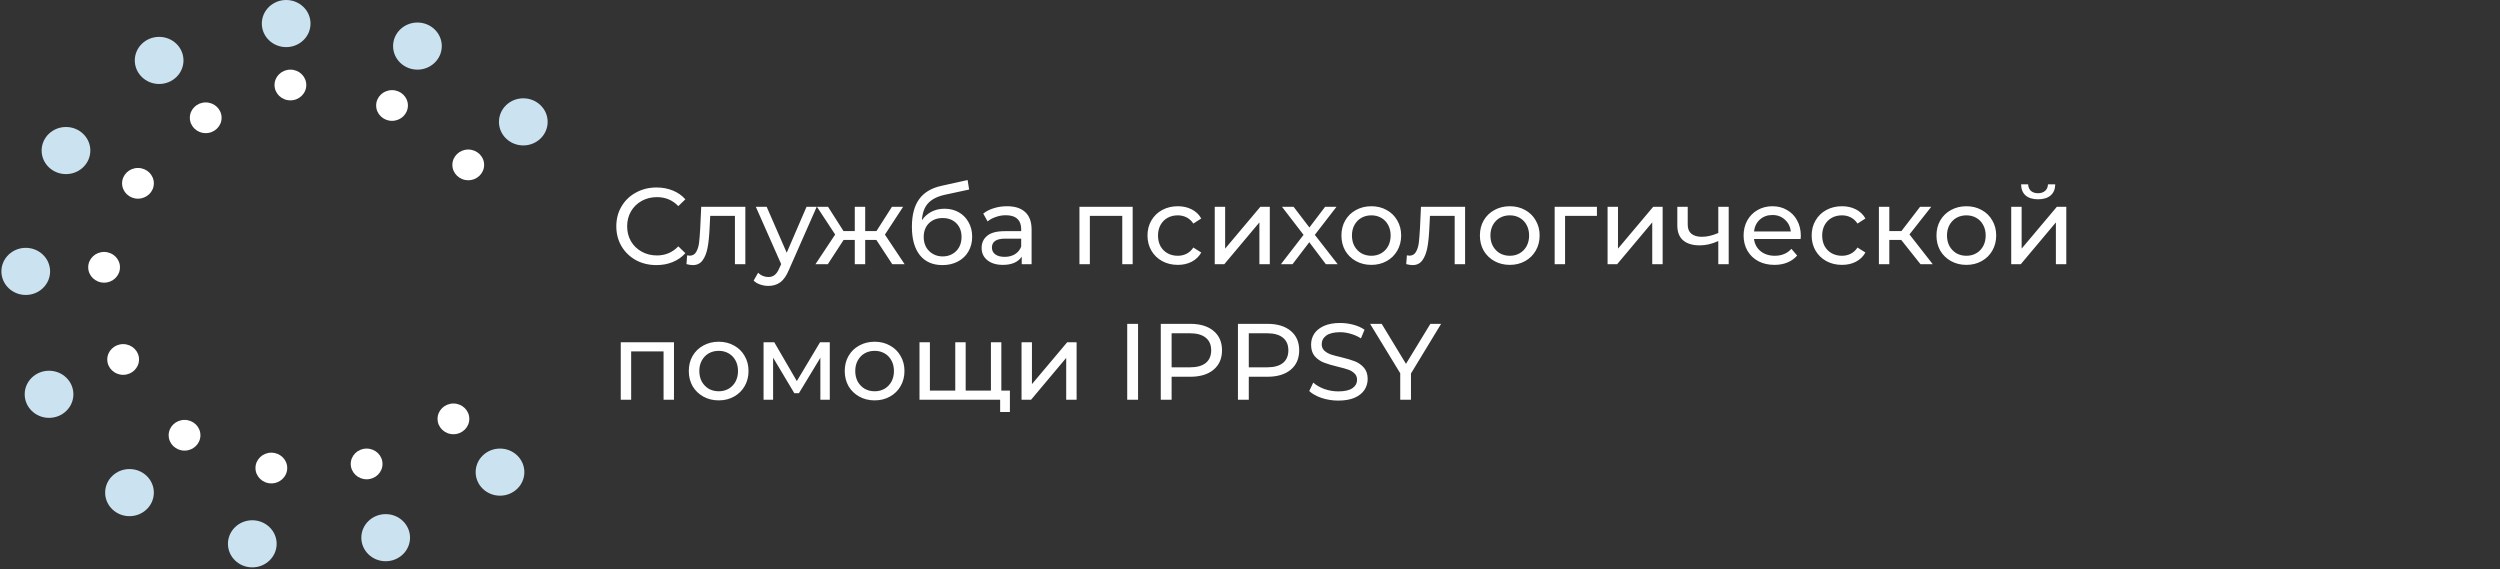 <?xml version="1.0" encoding="UTF-8"?> <svg xmlns="http://www.w3.org/2000/svg" width="369" height="84" viewBox="0 0 369 84" fill="none"><rect x="0" y="0" width="369" height="84" fill="#333333" stroke="none"/><path d="M96.887 39.128C95.767 39.128 94.753 38.883 93.847 38.392C92.951 37.891 92.247 37.208 91.735 36.344C91.223 35.469 90.967 34.488 90.967 33.4C90.967 32.312 91.223 31.336 91.735 30.472C92.247 29.597 92.956 28.915 93.863 28.424C94.769 27.923 95.783 27.672 96.903 27.672C97.777 27.672 98.577 27.821 99.303 28.12C100.028 28.408 100.647 28.84 101.159 29.416L100.119 30.424C99.276 29.539 98.225 29.096 96.967 29.096C96.135 29.096 95.383 29.283 94.711 29.656C94.039 30.029 93.511 30.547 93.127 31.208C92.753 31.859 92.567 32.589 92.567 33.4C92.567 34.211 92.753 34.947 93.127 35.608C93.511 36.259 94.039 36.771 94.711 37.144C95.383 37.517 96.135 37.704 96.967 37.704C98.215 37.704 99.265 37.256 100.119 36.36L101.159 37.368C100.647 37.944 100.023 38.381 99.287 38.68C98.561 38.979 97.761 39.128 96.887 39.128ZM110.012 30.52V39H108.476V31.864H104.828L104.732 33.752C104.679 34.893 104.577 35.848 104.428 36.616C104.279 37.373 104.033 37.981 103.692 38.44C103.351 38.899 102.876 39.128 102.268 39.128C101.991 39.128 101.676 39.08 101.324 38.984L101.42 37.688C101.559 37.72 101.687 37.736 101.804 37.736C102.231 37.736 102.551 37.549 102.764 37.176C102.977 36.803 103.116 36.36 103.18 35.848C103.244 35.336 103.303 34.605 103.356 33.656L103.5 30.52H110.012ZM120.55 30.52L116.438 39.848C116.075 40.712 115.649 41.32 115.158 41.672C114.678 42.024 114.097 42.2 113.414 42.2C112.998 42.2 112.593 42.131 112.198 41.992C111.814 41.864 111.494 41.672 111.238 41.416L111.894 40.264C112.331 40.68 112.838 40.888 113.414 40.888C113.787 40.888 114.097 40.787 114.342 40.584C114.598 40.392 114.827 40.056 115.03 39.576L115.302 38.984L111.558 30.52H113.158L116.118 37.304L119.046 30.52H120.55ZM129.35 35.416H127.702V39H126.166V35.416H124.518L122.182 39H120.358L123.27 34.616L120.582 30.52H122.214L124.502 34.104H126.166V30.52H127.702V34.104H129.366L131.654 30.52H133.302L130.614 34.632L133.526 39H131.702L129.35 35.416ZM139.412 30.808C140.201 30.808 140.905 30.984 141.524 31.336C142.142 31.688 142.622 32.179 142.964 32.808C143.316 33.427 143.492 34.136 143.492 34.936C143.492 35.757 143.305 36.488 142.932 37.128C142.569 37.757 142.052 38.248 141.38 38.6C140.718 38.952 139.961 39.128 139.108 39.128C137.668 39.128 136.553 38.637 135.764 37.656C134.985 36.664 134.596 35.272 134.596 33.48C134.596 31.741 134.953 30.381 135.668 29.4C136.382 28.408 137.476 27.752 138.948 27.432L142.82 26.568L143.044 27.976L139.476 28.744C138.366 28.989 137.54 29.405 136.996 29.992C136.452 30.579 136.142 31.421 136.068 32.52C136.43 31.976 136.9 31.555 137.476 31.256C138.052 30.957 138.697 30.808 139.412 30.808ZM139.14 37.848C139.684 37.848 140.164 37.725 140.58 37.48C141.006 37.235 141.337 36.899 141.572 36.472C141.806 36.035 141.924 35.539 141.924 34.984C141.924 34.141 141.668 33.464 141.156 32.952C140.644 32.44 139.972 32.184 139.14 32.184C138.308 32.184 137.63 32.44 137.108 32.952C136.596 33.464 136.34 34.141 136.34 34.984C136.34 35.539 136.457 36.035 136.692 36.472C136.937 36.899 137.273 37.235 137.7 37.48C138.126 37.725 138.606 37.848 139.14 37.848ZM148.631 30.44C149.804 30.44 150.7 30.728 151.319 31.304C151.948 31.88 152.263 32.739 152.263 33.88V39H150.807V37.88C150.551 38.275 150.183 38.579 149.703 38.792C149.234 38.995 148.674 39.096 148.023 39.096C147.074 39.096 146.311 38.867 145.735 38.408C145.17 37.949 144.887 37.347 144.887 36.6C144.887 35.853 145.159 35.256 145.703 34.808C146.247 34.349 147.111 34.12 148.295 34.12H150.727V33.816C150.727 33.155 150.535 32.648 150.151 32.296C149.767 31.944 149.202 31.768 148.455 31.768C147.954 31.768 147.463 31.853 146.983 32.024C146.503 32.184 146.098 32.403 145.767 32.68L145.127 31.528C145.564 31.176 146.087 30.909 146.695 30.728C147.303 30.536 147.948 30.44 148.631 30.44ZM148.279 37.912C148.866 37.912 149.372 37.784 149.799 37.528C150.226 37.261 150.535 36.888 150.727 36.408V35.224H148.359C147.058 35.224 146.407 35.661 146.407 36.536C146.407 36.963 146.572 37.299 146.903 37.544C147.234 37.789 147.692 37.912 148.279 37.912ZM167.182 30.52V39H165.646V31.864H160.862V39H159.326V30.52H167.182ZM173.85 39.096C172.986 39.096 172.213 38.909 171.53 38.536C170.858 38.163 170.33 37.651 169.946 37C169.562 36.339 169.37 35.592 169.37 34.76C169.37 33.928 169.562 33.187 169.946 32.536C170.33 31.875 170.858 31.363 171.53 31C172.213 30.627 172.986 30.44 173.85 30.44C174.618 30.44 175.301 30.595 175.898 30.904C176.506 31.213 176.975 31.661 177.306 32.248L176.138 33C175.871 32.595 175.541 32.291 175.146 32.088C174.751 31.885 174.314 31.784 173.834 31.784C173.279 31.784 172.778 31.907 172.33 32.152C171.893 32.397 171.546 32.749 171.29 33.208C171.045 33.656 170.922 34.173 170.922 34.76C170.922 35.357 171.045 35.885 171.29 36.344C171.546 36.792 171.893 37.139 172.33 37.384C172.778 37.629 173.279 37.752 173.834 37.752C174.314 37.752 174.751 37.651 175.146 37.448C175.541 37.245 175.871 36.941 176.138 36.536L177.306 37.272C176.975 37.859 176.506 38.312 175.898 38.632C175.301 38.941 174.618 39.096 173.85 39.096ZM179.295 30.52H180.831V36.696L186.031 30.52H187.423V39H185.887V32.824L180.703 39H179.295V30.52ZM195.7 39L193.252 35.752L190.772 39H189.06L192.404 34.664L189.22 30.52H190.932L193.268 33.576L195.588 30.52H197.268L194.068 34.664L197.444 39H195.7ZM202.411 39.096C201.568 39.096 200.811 38.909 200.139 38.536C199.467 38.163 198.939 37.651 198.555 37C198.182 36.339 197.995 35.592 197.995 34.76C197.995 33.928 198.182 33.187 198.555 32.536C198.939 31.875 199.467 31.363 200.139 31C200.811 30.627 201.568 30.44 202.411 30.44C203.254 30.44 204.006 30.627 204.667 31C205.339 31.363 205.862 31.875 206.235 32.536C206.619 33.187 206.811 33.928 206.811 34.76C206.811 35.592 206.619 36.339 206.235 37C205.862 37.651 205.339 38.163 204.667 38.536C204.006 38.909 203.254 39.096 202.411 39.096ZM202.411 37.752C202.955 37.752 203.44 37.629 203.867 37.384C204.304 37.128 204.646 36.776 204.891 36.328C205.136 35.869 205.259 35.347 205.259 34.76C205.259 34.173 205.136 33.656 204.891 33.208C204.646 32.749 204.304 32.397 203.867 32.152C203.44 31.907 202.955 31.784 202.411 31.784C201.867 31.784 201.376 31.907 200.939 32.152C200.512 32.397 200.171 32.749 199.915 33.208C199.67 33.656 199.547 34.173 199.547 34.76C199.547 35.347 199.67 35.869 199.915 36.328C200.171 36.776 200.512 37.128 200.939 37.384C201.376 37.629 201.867 37.752 202.411 37.752ZM216.247 30.52V39H214.711V31.864H211.063L210.967 33.752C210.913 34.893 210.812 35.848 210.663 36.616C210.513 37.373 210.268 37.981 209.927 38.44C209.585 38.899 209.111 39.128 208.503 39.128C208.225 39.128 207.911 39.08 207.559 38.984L207.655 37.688C207.793 37.72 207.921 37.736 208.039 37.736C208.465 37.736 208.785 37.549 208.999 37.176C209.212 36.803 209.351 36.36 209.415 35.848C209.479 35.336 209.537 34.605 209.591 33.656L209.735 30.52H216.247ZM222.849 39.096C222.006 39.096 221.249 38.909 220.577 38.536C219.905 38.163 219.377 37.651 218.993 37C218.619 36.339 218.433 35.592 218.433 34.76C218.433 33.928 218.619 33.187 218.993 32.536C219.377 31.875 219.905 31.363 220.577 31C221.249 30.627 222.006 30.44 222.849 30.44C223.691 30.44 224.443 30.627 225.105 31C225.777 31.363 226.299 31.875 226.673 32.536C227.057 33.187 227.249 33.928 227.249 34.76C227.249 35.592 227.057 36.339 226.673 37C226.299 37.651 225.777 38.163 225.105 38.536C224.443 38.909 223.691 39.096 222.849 39.096ZM222.849 37.752C223.393 37.752 223.878 37.629 224.305 37.384C224.742 37.128 225.083 36.776 225.329 36.328C225.574 35.869 225.697 35.347 225.697 34.76C225.697 34.173 225.574 33.656 225.329 33.208C225.083 32.749 224.742 32.397 224.305 32.152C223.878 31.907 223.393 31.784 222.849 31.784C222.305 31.784 221.814 31.907 221.377 32.152C220.95 32.397 220.609 32.749 220.353 33.208C220.107 33.656 219.985 34.173 219.985 34.76C219.985 35.347 220.107 35.869 220.353 36.328C220.609 36.776 220.95 37.128 221.377 37.384C221.814 37.629 222.305 37.752 222.849 37.752ZM235.707 31.864H231.003V39H229.467V30.52H235.707V31.864ZM237.279 30.52H238.815V36.696L244.015 30.52H245.407V39H243.871V32.824L238.687 39H237.279V30.52ZM255.156 30.52V39H253.62V35.576C252.703 36.003 251.791 36.216 250.884 36.216C249.828 36.216 249.012 35.971 248.436 35.48C247.86 34.989 247.572 34.253 247.572 33.272V30.52H249.108V33.176C249.108 33.763 249.29 34.205 249.652 34.504C250.026 34.803 250.543 34.952 251.204 34.952C251.951 34.952 252.756 34.765 253.62 34.392V30.52H255.156ZM265.802 34.808C265.802 34.925 265.792 35.08 265.77 35.272H258.89C258.986 36.019 259.312 36.621 259.866 37.08C260.432 37.528 261.13 37.752 261.962 37.752C262.976 37.752 263.792 37.411 264.41 36.728L265.258 37.72C264.874 38.168 264.394 38.509 263.818 38.744C263.253 38.979 262.618 39.096 261.914 39.096C261.018 39.096 260.224 38.915 259.53 38.552C258.837 38.179 258.298 37.661 257.914 37C257.541 36.339 257.354 35.592 257.354 34.76C257.354 33.939 257.536 33.197 257.898 32.536C258.272 31.875 258.778 31.363 259.418 31C260.069 30.627 260.8 30.44 261.61 30.44C262.421 30.44 263.141 30.627 263.77 31C264.41 31.363 264.906 31.875 265.258 32.536C265.621 33.197 265.802 33.955 265.802 34.808ZM261.61 31.736C260.874 31.736 260.256 31.96 259.754 32.408C259.264 32.856 258.976 33.443 258.89 34.168H264.33C264.245 33.453 263.952 32.872 263.45 32.424C262.96 31.965 262.346 31.736 261.61 31.736ZM271.881 39.096C271.017 39.096 270.244 38.909 269.561 38.536C268.889 38.163 268.361 37.651 267.977 37C267.593 36.339 267.401 35.592 267.401 34.76C267.401 33.928 267.593 33.187 267.977 32.536C268.361 31.875 268.889 31.363 269.561 31C270.244 30.627 271.017 30.44 271.881 30.44C272.649 30.44 273.332 30.595 273.929 30.904C274.537 31.213 275.007 31.661 275.337 32.248L274.169 33C273.903 32.595 273.572 32.291 273.177 32.088C272.783 31.885 272.345 31.784 271.865 31.784C271.311 31.784 270.809 31.907 270.361 32.152C269.924 32.397 269.577 32.749 269.321 33.208C269.076 33.656 268.953 34.173 268.953 34.76C268.953 35.357 269.076 35.885 269.321 36.344C269.577 36.792 269.924 37.139 270.361 37.384C270.809 37.629 271.311 37.752 271.865 37.752C272.345 37.752 272.783 37.651 273.177 37.448C273.572 37.245 273.903 36.941 274.169 36.536L275.337 37.272C275.007 37.859 274.537 38.312 273.929 38.632C273.332 38.941 272.649 39.096 271.881 39.096ZM280.622 35.416H278.862V39H277.326V30.52H278.862V34.104H280.654L283.406 30.52H285.054L281.838 34.6L285.278 39H283.47L280.622 35.416ZM290.239 39.096C289.396 39.096 288.639 38.909 287.967 38.536C287.295 38.163 286.767 37.651 286.383 37C286.01 36.339 285.823 35.592 285.823 34.76C285.823 33.928 286.01 33.187 286.383 32.536C286.767 31.875 287.295 31.363 287.967 31C288.639 30.627 289.396 30.44 290.239 30.44C291.082 30.44 291.834 30.627 292.495 31C293.167 31.363 293.69 31.875 294.063 32.536C294.447 33.187 294.639 33.928 294.639 34.76C294.639 35.592 294.447 36.339 294.063 37C293.69 37.651 293.167 38.163 292.495 38.536C291.834 38.909 291.082 39.096 290.239 39.096ZM290.239 37.752C290.783 37.752 291.268 37.629 291.695 37.384C292.132 37.128 292.474 36.776 292.719 36.328C292.964 35.869 293.087 35.347 293.087 34.76C293.087 34.173 292.964 33.656 292.719 33.208C292.474 32.749 292.132 32.397 291.695 32.152C291.268 31.907 290.783 31.784 290.239 31.784C289.695 31.784 289.204 31.907 288.767 32.152C288.34 32.397 287.999 32.749 287.743 33.208C287.498 33.656 287.375 34.173 287.375 34.76C287.375 35.347 287.498 35.869 287.743 36.328C287.999 36.776 288.34 37.128 288.767 37.384C289.204 37.629 289.695 37.752 290.239 37.752ZM296.857 30.52H298.393V36.696L303.593 30.52H304.985V39H303.449V32.824L298.265 39H296.857V30.52ZM300.825 29.416C300.036 29.416 299.422 29.229 298.985 28.856C298.548 28.472 298.324 27.923 298.313 27.208H299.353C299.364 27.603 299.497 27.923 299.753 28.168C300.02 28.403 300.372 28.52 300.809 28.52C301.246 28.52 301.598 28.403 301.865 28.168C302.132 27.923 302.27 27.603 302.281 27.208H303.353C303.342 27.923 303.113 28.472 302.665 28.856C302.217 29.229 301.604 29.416 300.825 29.416ZM99.479 50.52V59H97.943V51.864H93.159V59H91.623V50.52H99.479ZM106.083 59.096C105.24 59.096 104.483 58.909 103.811 58.536C103.139 58.163 102.611 57.651 102.227 57C101.854 56.339 101.667 55.592 101.667 54.76C101.667 53.928 101.854 53.187 102.227 52.536C102.611 51.875 103.139 51.363 103.811 51C104.483 50.627 105.24 50.44 106.083 50.44C106.926 50.44 107.678 50.627 108.339 51C109.011 51.363 109.534 51.875 109.907 52.536C110.291 53.187 110.483 53.928 110.483 54.76C110.483 55.592 110.291 56.339 109.907 57C109.534 57.651 109.011 58.163 108.339 58.536C107.678 58.909 106.926 59.096 106.083 59.096ZM106.083 57.752C106.627 57.752 107.112 57.629 107.539 57.384C107.976 57.128 108.318 56.776 108.563 56.328C108.808 55.869 108.931 55.347 108.931 54.76C108.931 54.173 108.808 53.656 108.563 53.208C108.318 52.749 107.976 52.397 107.539 52.152C107.112 51.907 106.627 51.784 106.083 51.784C105.539 51.784 105.048 51.907 104.611 52.152C104.184 52.397 103.843 52.749 103.587 53.208C103.342 53.656 103.219 54.173 103.219 54.76C103.219 55.347 103.342 55.869 103.587 56.328C103.843 56.776 104.184 57.128 104.611 57.384C105.048 57.629 105.539 57.752 106.083 57.752ZM122.477 50.52V59H121.085V52.808L117.917 58.04H117.245L114.109 52.792V59H112.701V50.52H114.285L117.613 56.248L121.037 50.52H122.477ZM129.099 59.096C128.256 59.096 127.499 58.909 126.827 58.536C126.155 58.163 125.627 57.651 125.243 57C124.869 56.339 124.683 55.592 124.683 54.76C124.683 53.928 124.869 53.187 125.243 52.536C125.627 51.875 126.155 51.363 126.827 51C127.499 50.627 128.256 50.44 129.099 50.44C129.941 50.44 130.693 50.627 131.355 51C132.027 51.363 132.549 51.875 132.923 52.536C133.307 53.187 133.499 53.928 133.499 54.76C133.499 55.592 133.307 56.339 132.923 57C132.549 57.651 132.027 58.163 131.355 58.536C130.693 58.909 129.941 59.096 129.099 59.096ZM129.099 57.752C129.643 57.752 130.128 57.629 130.555 57.384C130.992 57.128 131.333 56.776 131.579 56.328C131.824 55.869 131.947 55.347 131.947 54.76C131.947 54.173 131.824 53.656 131.579 53.208C131.333 52.749 130.992 52.397 130.555 52.152C130.128 51.907 129.643 51.784 129.099 51.784C128.555 51.784 128.064 51.907 127.627 52.152C127.2 52.397 126.859 52.749 126.603 53.208C126.357 53.656 126.235 54.173 126.235 54.76C126.235 55.347 126.357 55.869 126.603 56.328C126.859 56.776 127.2 57.128 127.627 57.384C128.064 57.629 128.555 57.752 129.099 57.752ZM147.797 50.52V59H135.717V50.52H137.253V57.656H140.997V50.52H142.533V57.656H146.261V50.52H147.797ZM149.061 57.656V60.808H147.621V59H146.197V57.656H149.061ZM150.779 50.52H152.315V56.696L157.515 50.52H158.907V59H157.371V52.824L152.187 59H150.779V50.52ZM166.377 47.8H167.977V59H166.377V47.8ZM175.698 47.8C177.149 47.8 178.29 48.147 179.122 48.84C179.954 49.533 180.37 50.488 180.37 51.704C180.37 52.92 179.954 53.875 179.122 54.568C178.29 55.261 177.149 55.608 175.698 55.608H172.93V59H171.33V47.8H175.698ZM175.65 54.216C176.664 54.216 177.437 54.003 177.97 53.576C178.504 53.139 178.77 52.515 178.77 51.704C178.77 50.893 178.504 50.275 177.97 49.848C177.437 49.411 176.664 49.192 175.65 49.192H172.93V54.216H175.65ZM187.089 47.8C188.54 47.8 189.681 48.147 190.513 48.84C191.345 49.533 191.761 50.488 191.761 51.704C191.761 52.92 191.345 53.875 190.513 54.568C189.681 55.261 188.54 55.608 187.089 55.608H184.321V59H182.721V47.8H187.089ZM187.041 54.216C188.054 54.216 188.828 54.003 189.361 53.576C189.894 53.139 190.161 52.515 190.161 51.704C190.161 50.893 189.894 50.275 189.361 49.848C188.828 49.411 188.054 49.192 187.041 49.192H184.321V54.216H187.041ZM197.532 59.128C196.689 59.128 195.873 59 195.084 58.744C194.305 58.477 193.692 58.136 193.244 57.72L193.836 56.472C194.263 56.856 194.807 57.171 195.468 57.416C196.14 57.651 196.828 57.768 197.532 57.768C198.46 57.768 199.153 57.613 199.612 57.304C200.071 56.984 200.3 56.563 200.3 56.04C200.3 55.656 200.172 55.347 199.916 55.112C199.671 54.867 199.361 54.68 198.988 54.552C198.625 54.424 198.108 54.28 197.436 54.12C196.593 53.917 195.911 53.715 195.388 53.512C194.876 53.309 194.433 53 194.06 52.584C193.697 52.157 193.516 51.587 193.516 50.872C193.516 50.275 193.671 49.736 193.98 49.256C194.3 48.776 194.78 48.392 195.42 48.104C196.06 47.816 196.855 47.672 197.804 47.672C198.465 47.672 199.116 47.757 199.756 47.928C200.396 48.099 200.945 48.344 201.404 48.664L200.876 49.944C200.407 49.645 199.905 49.421 199.372 49.272C198.839 49.112 198.316 49.032 197.804 49.032C196.897 49.032 196.215 49.197 195.756 49.528C195.308 49.859 195.084 50.285 195.084 50.808C195.084 51.192 195.212 51.507 195.468 51.752C195.724 51.987 196.039 52.173 196.412 52.312C196.796 52.44 197.313 52.579 197.964 52.728C198.807 52.931 199.484 53.133 199.996 53.336C200.508 53.539 200.945 53.848 201.308 54.264C201.681 54.68 201.868 55.24 201.868 55.944C201.868 56.531 201.708 57.069 201.388 57.56C201.068 58.04 200.583 58.424 199.932 58.712C199.281 58.989 198.481 59.128 197.532 59.128ZM208.259 55.128V59H206.675V55.096L202.227 47.8H203.939L207.523 53.704L211.123 47.8H212.707L208.259 55.128Z" fill="white"></path><ellipse cx="77.239" cy="17.988" rx="3.594" ry="3.477" fill="#CBE3F0"></ellipse><ellipse cx="61.614" cy="6.802" rx="3.594" ry="3.477" fill="#CBE3F0"></ellipse><ellipse cx="42.239" cy="3.477" rx="3.594" ry="3.477" fill="#CBE3F0"></ellipse><ellipse cx="23.489" cy="8.919" rx="3.594" ry="3.477" fill="#CBE3F0"></ellipse><ellipse cx="9.739" cy="22.221" rx="3.594" ry="3.477" fill="#CBE3F0"></ellipse><ellipse cx="3.801" cy="40.058" rx="3.594" ry="3.477" fill="#CBE3F0"></ellipse><ellipse cx="7.239" cy="58.198" rx="3.594" ry="3.477" fill="#CBE3F0"></ellipse><ellipse cx="19.114" cy="72.709" rx="3.594" ry="3.477" fill="#CBE3F0"></ellipse><ellipse cx="37.239" cy="80.267" rx="3.594" ry="3.477" fill="#CBE3F0"></ellipse><ellipse cx="56.926" cy="79.361" rx="3.594" ry="3.477" fill="#CBE3F0"></ellipse><ellipse cx="73.801" cy="69.686" rx="3.594" ry="3.477" fill="#CBE3F0"></ellipse><ellipse cx="66.926" cy="61.825" rx="2.344" ry="2.267" fill="white"></ellipse><ellipse cx="54.114" cy="68.477" rx="2.344" ry="2.267" fill="white"></ellipse><ellipse cx="40.051" cy="69.081" rx="2.344" ry="2.267" fill="white"></ellipse><ellipse cx="27.239" cy="64.244" rx="2.344" ry="2.267" fill="white"></ellipse><ellipse cx="18.177" cy="53.058" rx="2.344" ry="2.267" fill="white"></ellipse><ellipse cx="15.364" cy="39.453" rx="2.344" ry="2.267" fill="white"></ellipse><ellipse cx="20.364" cy="27.058" rx="2.344" ry="2.267" fill="white"></ellipse><ellipse cx="30.364" cy="17.384" rx="2.344" ry="2.267" fill="white"></ellipse><ellipse cx="42.864" cy="12.546" rx="2.344" ry="2.267" fill="white"></ellipse><ellipse cx="57.864" cy="15.57" rx="2.344" ry="2.267" fill="white"></ellipse><ellipse cx="69.114" cy="24.337" rx="2.344" ry="2.267" fill="white"></ellipse></svg> 
